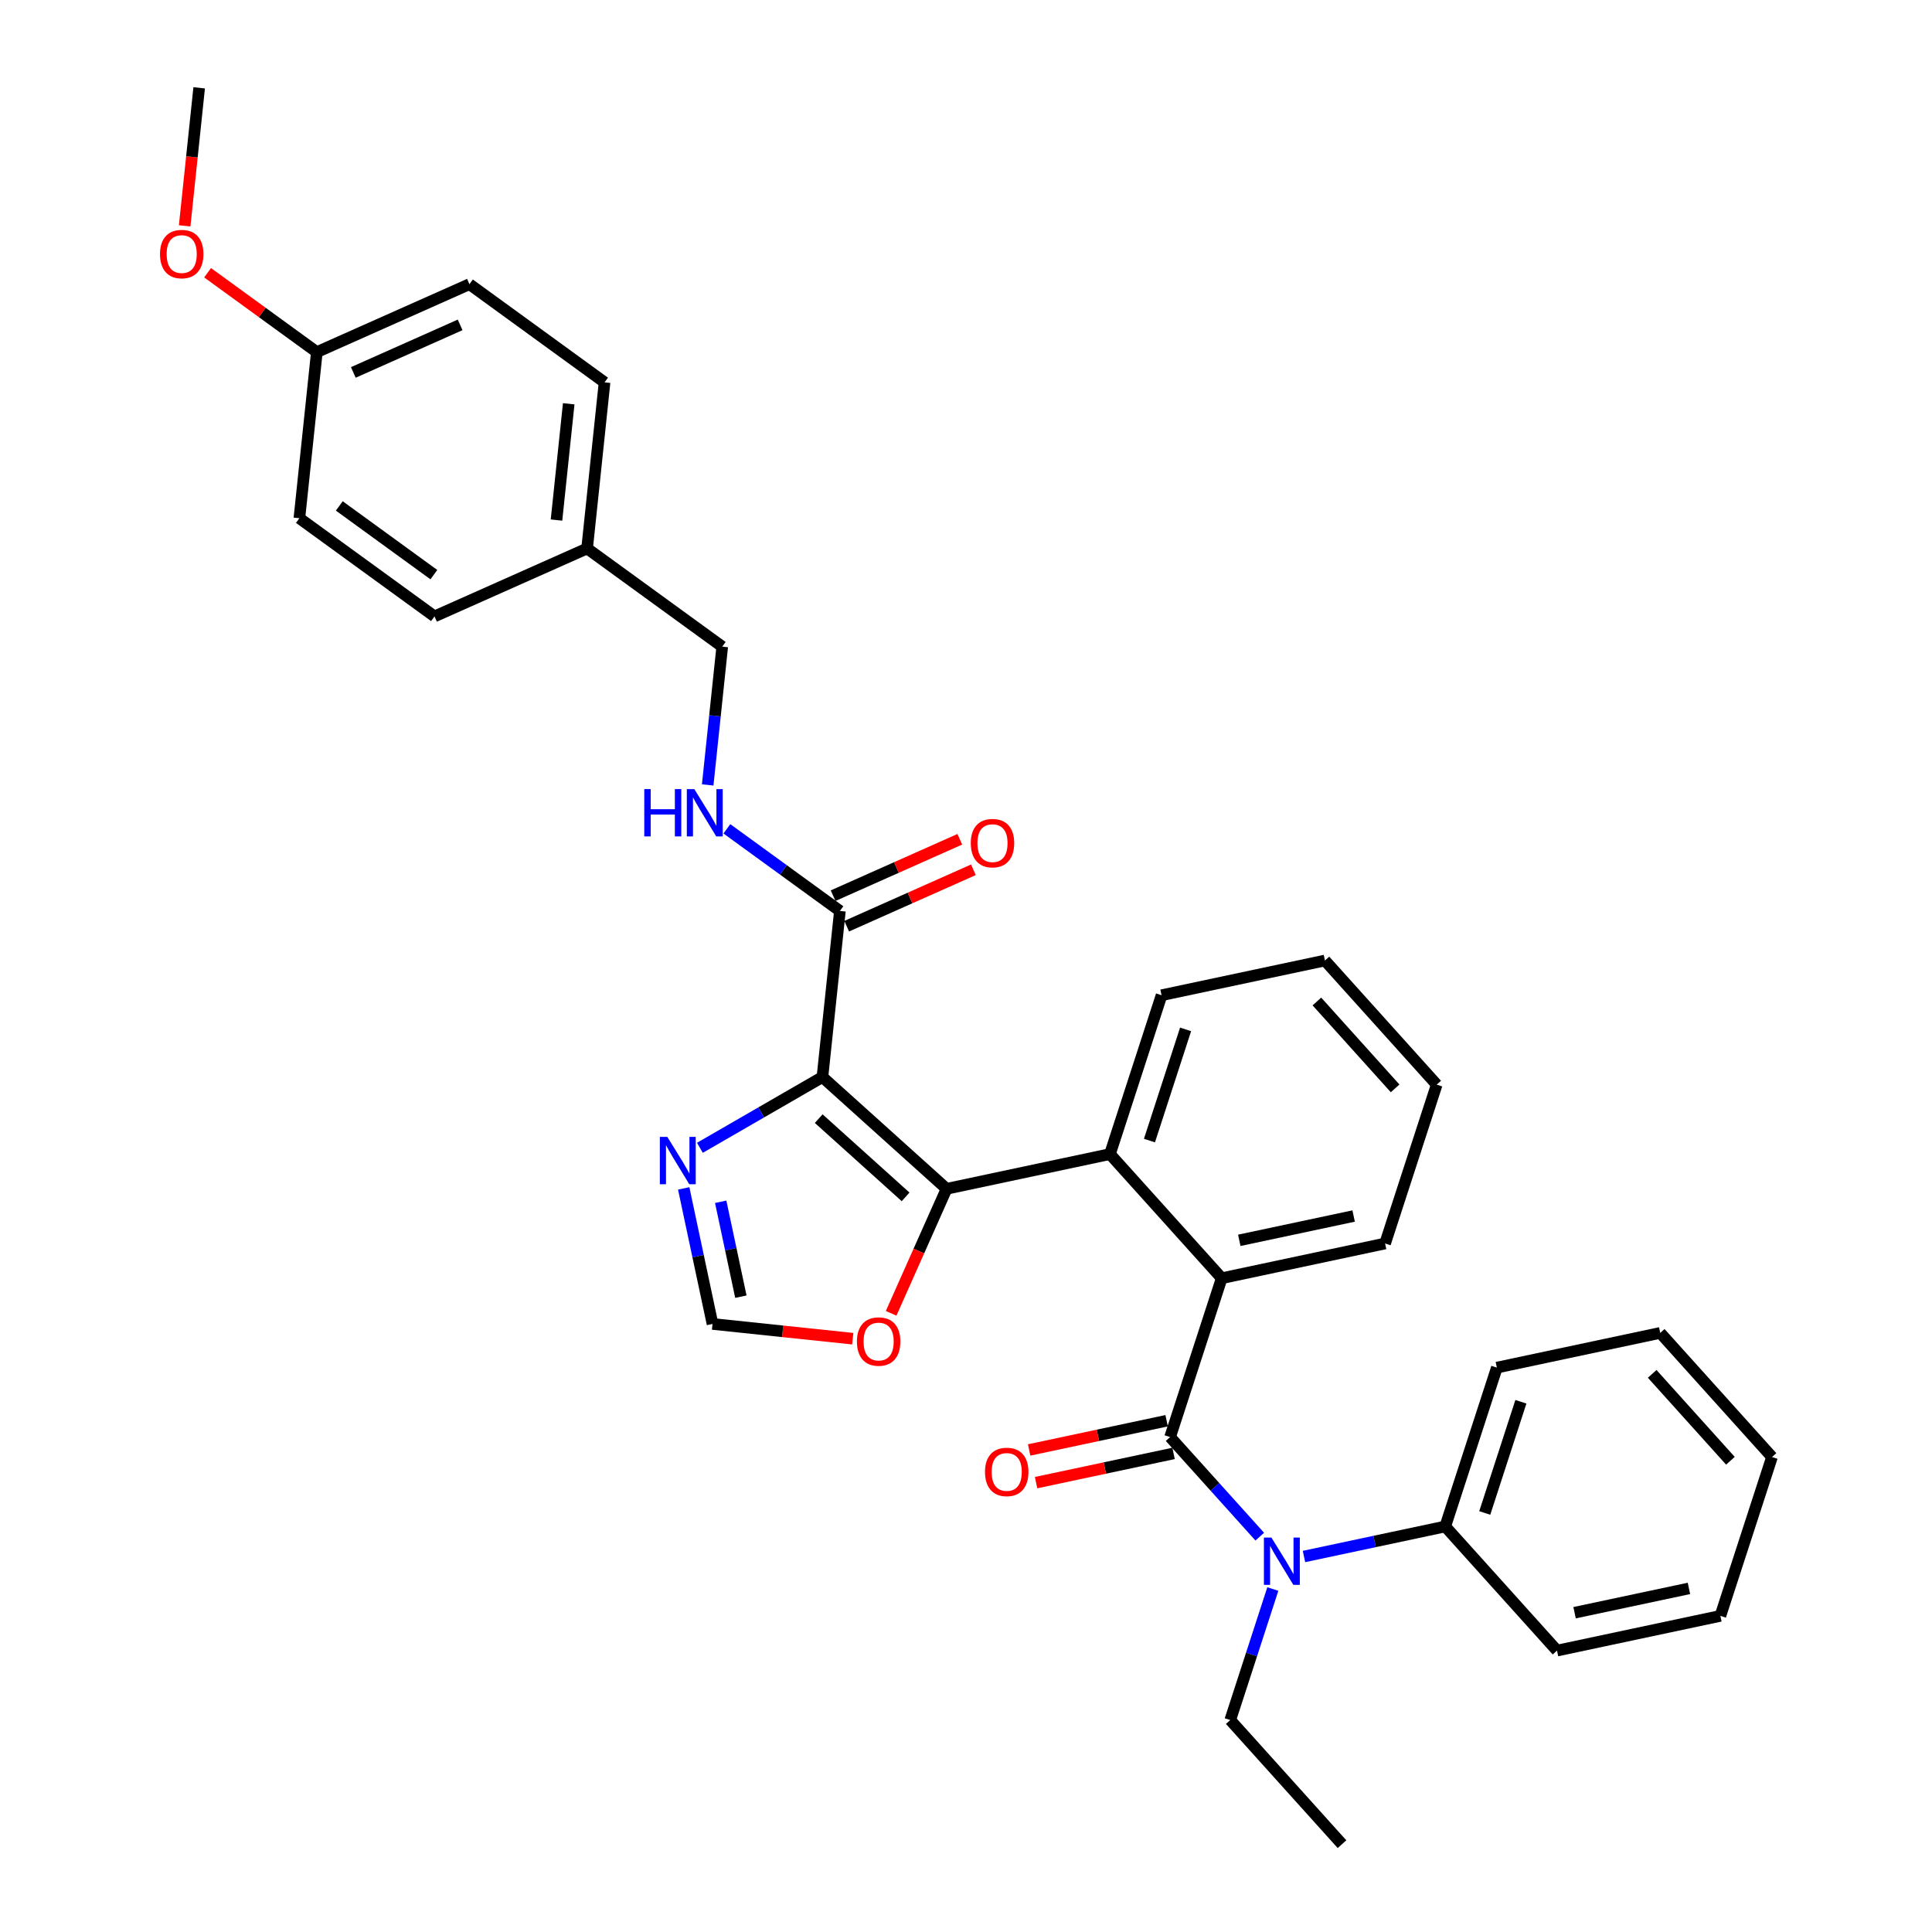 <?xml version='1.0' encoding='iso-8859-1'?>
<svg version='1.1' baseProfile='full'
              xmlns='http://www.w3.org/2000/svg'
                      xmlns:rdkit='http://www.rdkit.org/xml'
                      xmlns:xlink='http://www.w3.org/1999/xlink'
                  xml:space='preserve'
width='1000px' height='1000px' viewBox='0 0 1000 1000'>
<!-- END OF HEADER -->
<rect style='opacity:1.0;fill:#FFFFFF;stroke:none' width='1000' height='1000' x='0' y='0'> </rect>
<path class='bond-0' d='M 425.694,557.48 L 489.943,615.33' style='fill:none;fill-rule:evenodd;stroke:#000000;stroke-width:6px;stroke-linecap:butt;stroke-linejoin:miter;stroke-opacity:1' />
<path class='bond-0' d='M 423.762,579.007 L 468.736,619.502' style='fill:none;fill-rule:evenodd;stroke:#000000;stroke-width:6px;stroke-linecap:butt;stroke-linejoin:miter;stroke-opacity:1' />
<path class='bond-4' d='M 425.694,557.48 L 393.982,575.79' style='fill:none;fill-rule:evenodd;stroke:#000000;stroke-width:6px;stroke-linecap:butt;stroke-linejoin:miter;stroke-opacity:1' />
<path class='bond-4' d='M 393.982,575.79 L 362.269,594.099' style='fill:none;fill-rule:evenodd;stroke:#0000FF;stroke-width:6px;stroke-linecap:butt;stroke-linejoin:miter;stroke-opacity:1' />
<path class='bond-5' d='M 425.694,557.48 L 434.731,471.499' style='fill:none;fill-rule:evenodd;stroke:#000000;stroke-width:6px;stroke-linecap:butt;stroke-linejoin:miter;stroke-opacity:1' />
<path class='bond-2' d='M 489.943,615.33 L 574.508,597.355' style='fill:none;fill-rule:evenodd;stroke:#000000;stroke-width:6px;stroke-linecap:butt;stroke-linejoin:miter;stroke-opacity:1' />
<path class='bond-7' d='M 489.943,615.33 L 475.598,647.549' style='fill:none;fill-rule:evenodd;stroke:#000000;stroke-width:6px;stroke-linecap:butt;stroke-linejoin:miter;stroke-opacity:1' />
<path class='bond-7' d='M 475.598,647.549 L 461.253,679.768' style='fill:none;fill-rule:evenodd;stroke:#FF0000;stroke-width:6px;stroke-linecap:butt;stroke-linejoin:miter;stroke-opacity:1' />
<path class='bond-1' d='M 605.641,743.826 L 632.357,661.603' style='fill:none;fill-rule:evenodd;stroke:#000000;stroke-width:6px;stroke-linecap:butt;stroke-linejoin:miter;stroke-opacity:1' />
<path class='bond-6' d='M 605.641,743.826 L 628.843,769.594' style='fill:none;fill-rule:evenodd;stroke:#000000;stroke-width:6px;stroke-linecap:butt;stroke-linejoin:miter;stroke-opacity:1' />
<path class='bond-6' d='M 628.843,769.594 L 652.044,795.362' style='fill:none;fill-rule:evenodd;stroke:#0000FF;stroke-width:6px;stroke-linecap:butt;stroke-linejoin:miter;stroke-opacity:1' />
<path class='bond-10' d='M 603.844,735.37 L 568.261,742.933' style='fill:none;fill-rule:evenodd;stroke:#000000;stroke-width:6px;stroke-linecap:butt;stroke-linejoin:miter;stroke-opacity:1' />
<path class='bond-10' d='M 568.261,742.933 L 532.679,750.496' style='fill:none;fill-rule:evenodd;stroke:#FF0000;stroke-width:6px;stroke-linecap:butt;stroke-linejoin:miter;stroke-opacity:1' />
<path class='bond-10' d='M 607.439,752.283 L 571.856,759.846' style='fill:none;fill-rule:evenodd;stroke:#000000;stroke-width:6px;stroke-linecap:butt;stroke-linejoin:miter;stroke-opacity:1' />
<path class='bond-10' d='M 571.856,759.846 L 536.274,767.409' style='fill:none;fill-rule:evenodd;stroke:#FF0000;stroke-width:6px;stroke-linecap:butt;stroke-linejoin:miter;stroke-opacity:1' />
<path class='bond-3' d='M 574.508,597.355 L 632.357,661.603' style='fill:none;fill-rule:evenodd;stroke:#000000;stroke-width:6px;stroke-linecap:butt;stroke-linejoin:miter;stroke-opacity:1' />
<path class='bond-18' d='M 574.508,597.355 L 601.224,515.132' style='fill:none;fill-rule:evenodd;stroke:#000000;stroke-width:6px;stroke-linecap:butt;stroke-linejoin:miter;stroke-opacity:1' />
<path class='bond-18' d='M 594.96,590.364 L 613.661,532.808' style='fill:none;fill-rule:evenodd;stroke:#000000;stroke-width:6px;stroke-linecap:butt;stroke-linejoin:miter;stroke-opacity:1' />
<path class='bond-17' d='M 632.357,661.603 L 716.922,643.628' style='fill:none;fill-rule:evenodd;stroke:#000000;stroke-width:6px;stroke-linecap:butt;stroke-linejoin:miter;stroke-opacity:1' />
<path class='bond-17' d='M 641.447,641.994 L 700.643,629.411' style='fill:none;fill-rule:evenodd;stroke:#000000;stroke-width:6px;stroke-linecap:butt;stroke-linejoin:miter;stroke-opacity:1' />
<path class='bond-8' d='M 353.884,615.111 L 361.341,650.192' style='fill:none;fill-rule:evenodd;stroke:#0000FF;stroke-width:6px;stroke-linecap:butt;stroke-linejoin:miter;stroke-opacity:1' />
<path class='bond-8' d='M 361.341,650.192 L 368.798,685.273' style='fill:none;fill-rule:evenodd;stroke:#000000;stroke-width:6px;stroke-linecap:butt;stroke-linejoin:miter;stroke-opacity:1' />
<path class='bond-8' d='M 373.034,622.04 L 378.254,646.597' style='fill:none;fill-rule:evenodd;stroke:#0000FF;stroke-width:6px;stroke-linecap:butt;stroke-linejoin:miter;stroke-opacity:1' />
<path class='bond-8' d='M 378.254,646.597 L 383.474,671.154' style='fill:none;fill-rule:evenodd;stroke:#000000;stroke-width:6px;stroke-linecap:butt;stroke-linejoin:miter;stroke-opacity:1' />
<path class='bond-9' d='M 434.731,471.499 L 405.483,450.249' style='fill:none;fill-rule:evenodd;stroke:#000000;stroke-width:6px;stroke-linecap:butt;stroke-linejoin:miter;stroke-opacity:1' />
<path class='bond-9' d='M 405.483,450.249 L 376.235,428.999' style='fill:none;fill-rule:evenodd;stroke:#0000FF;stroke-width:6px;stroke-linecap:butt;stroke-linejoin:miter;stroke-opacity:1' />
<path class='bond-12' d='M 438.248,479.398 L 471.038,464.799' style='fill:none;fill-rule:evenodd;stroke:#000000;stroke-width:6px;stroke-linecap:butt;stroke-linejoin:miter;stroke-opacity:1' />
<path class='bond-12' d='M 471.038,464.799 L 503.828,450.2' style='fill:none;fill-rule:evenodd;stroke:#FF0000;stroke-width:6px;stroke-linecap:butt;stroke-linejoin:miter;stroke-opacity:1' />
<path class='bond-12' d='M 431.215,463.601 L 464.005,449.003' style='fill:none;fill-rule:evenodd;stroke:#000000;stroke-width:6px;stroke-linecap:butt;stroke-linejoin:miter;stroke-opacity:1' />
<path class='bond-12' d='M 464.005,449.003 L 496.795,434.404' style='fill:none;fill-rule:evenodd;stroke:#FF0000;stroke-width:6px;stroke-linecap:butt;stroke-linejoin:miter;stroke-opacity:1' />
<path class='bond-11' d='M 674.937,805.641 L 711.497,797.87' style='fill:none;fill-rule:evenodd;stroke:#0000FF;stroke-width:6px;stroke-linecap:butt;stroke-linejoin:miter;stroke-opacity:1' />
<path class='bond-11' d='M 711.497,797.87 L 748.056,790.099' style='fill:none;fill-rule:evenodd;stroke:#000000;stroke-width:6px;stroke-linecap:butt;stroke-linejoin:miter;stroke-opacity:1' />
<path class='bond-16' d='M 658.811,822.478 L 647.793,856.387' style='fill:none;fill-rule:evenodd;stroke:#0000FF;stroke-width:6px;stroke-linecap:butt;stroke-linejoin:miter;stroke-opacity:1' />
<path class='bond-16' d='M 647.793,856.387 L 636.775,890.297' style='fill:none;fill-rule:evenodd;stroke:#000000;stroke-width:6px;stroke-linecap:butt;stroke-linejoin:miter;stroke-opacity:1' />
<path class='bond-33' d='M 441.378,692.901 L 405.088,689.087' style='fill:none;fill-rule:evenodd;stroke:#FF0000;stroke-width:6px;stroke-linecap:butt;stroke-linejoin:miter;stroke-opacity:1' />
<path class='bond-33' d='M 405.088,689.087 L 368.798,685.273' style='fill:none;fill-rule:evenodd;stroke:#000000;stroke-width:6px;stroke-linecap:butt;stroke-linejoin:miter;stroke-opacity:1' />
<path class='bond-13' d='M 366.302,406.28 L 370.064,370.491' style='fill:none;fill-rule:evenodd;stroke:#0000FF;stroke-width:6px;stroke-linecap:butt;stroke-linejoin:miter;stroke-opacity:1' />
<path class='bond-13' d='M 370.064,370.491 L 373.825,334.702' style='fill:none;fill-rule:evenodd;stroke:#000000;stroke-width:6px;stroke-linecap:butt;stroke-linejoin:miter;stroke-opacity:1' />
<path class='bond-24' d='M 748.056,790.099 L 774.772,707.876' style='fill:none;fill-rule:evenodd;stroke:#000000;stroke-width:6px;stroke-linecap:butt;stroke-linejoin:miter;stroke-opacity:1' />
<path class='bond-24' d='M 768.508,783.109 L 787.209,725.553' style='fill:none;fill-rule:evenodd;stroke:#000000;stroke-width:6px;stroke-linecap:butt;stroke-linejoin:miter;stroke-opacity:1' />
<path class='bond-25' d='M 748.056,790.099 L 805.905,854.347' style='fill:none;fill-rule:evenodd;stroke:#000000;stroke-width:6px;stroke-linecap:butt;stroke-linejoin:miter;stroke-opacity:1' />
<path class='bond-14' d='M 373.825,334.702 L 303.882,283.885' style='fill:none;fill-rule:evenodd;stroke:#000000;stroke-width:6px;stroke-linecap:butt;stroke-linejoin:miter;stroke-opacity:1' />
<path class='bond-19' d='M 303.882,283.885 L 224.902,319.05' style='fill:none;fill-rule:evenodd;stroke:#000000;stroke-width:6px;stroke-linecap:butt;stroke-linejoin:miter;stroke-opacity:1' />
<path class='bond-20' d='M 303.882,283.885 L 312.919,197.905' style='fill:none;fill-rule:evenodd;stroke:#000000;stroke-width:6px;stroke-linecap:butt;stroke-linejoin:miter;stroke-opacity:1' />
<path class='bond-20' d='M 288.042,269.181 L 294.367,208.994' style='fill:none;fill-rule:evenodd;stroke:#000000;stroke-width:6px;stroke-linecap:butt;stroke-linejoin:miter;stroke-opacity:1' />
<path class='bond-15' d='M 163.996,182.252 L 242.976,147.088' style='fill:none;fill-rule:evenodd;stroke:#000000;stroke-width:6px;stroke-linecap:butt;stroke-linejoin:miter;stroke-opacity:1' />
<path class='bond-15' d='M 182.876,192.773 L 238.162,168.158' style='fill:none;fill-rule:evenodd;stroke:#000000;stroke-width:6px;stroke-linecap:butt;stroke-linejoin:miter;stroke-opacity:1' />
<path class='bond-23' d='M 163.996,182.252 L 135.725,161.712' style='fill:none;fill-rule:evenodd;stroke:#000000;stroke-width:6px;stroke-linecap:butt;stroke-linejoin:miter;stroke-opacity:1' />
<path class='bond-23' d='M 135.725,161.712 L 107.453,141.171' style='fill:none;fill-rule:evenodd;stroke:#FF0000;stroke-width:6px;stroke-linecap:butt;stroke-linejoin:miter;stroke-opacity:1' />
<path class='bond-35' d='M 163.996,182.252 L 154.959,268.233' style='fill:none;fill-rule:evenodd;stroke:#000000;stroke-width:6px;stroke-linecap:butt;stroke-linejoin:miter;stroke-opacity:1' />
<path class='bond-27' d='M 636.775,890.297 L 694.624,954.545' style='fill:none;fill-rule:evenodd;stroke:#000000;stroke-width:6px;stroke-linecap:butt;stroke-linejoin:miter;stroke-opacity:1' />
<path class='bond-34' d='M 716.922,643.628 L 743.638,561.405' style='fill:none;fill-rule:evenodd;stroke:#000000;stroke-width:6px;stroke-linecap:butt;stroke-linejoin:miter;stroke-opacity:1' />
<path class='bond-28' d='M 601.224,515.132 L 685.789,497.157' style='fill:none;fill-rule:evenodd;stroke:#000000;stroke-width:6px;stroke-linecap:butt;stroke-linejoin:miter;stroke-opacity:1' />
<path class='bond-22' d='M 224.902,319.05 L 154.959,268.233' style='fill:none;fill-rule:evenodd;stroke:#000000;stroke-width:6px;stroke-linecap:butt;stroke-linejoin:miter;stroke-opacity:1' />
<path class='bond-22' d='M 224.574,297.438 L 175.614,261.867' style='fill:none;fill-rule:evenodd;stroke:#000000;stroke-width:6px;stroke-linecap:butt;stroke-linejoin:miter;stroke-opacity:1' />
<path class='bond-21' d='M 312.919,197.905 L 242.976,147.088' style='fill:none;fill-rule:evenodd;stroke:#000000;stroke-width:6px;stroke-linecap:butt;stroke-linejoin:miter;stroke-opacity:1' />
<path class='bond-26' d='M 95.581,116.894 L 99.335,81.174' style='fill:none;fill-rule:evenodd;stroke:#FF0000;stroke-width:6px;stroke-linecap:butt;stroke-linejoin:miter;stroke-opacity:1' />
<path class='bond-26' d='M 99.335,81.174 L 103.09,45.455' style='fill:none;fill-rule:evenodd;stroke:#000000;stroke-width:6px;stroke-linecap:butt;stroke-linejoin:miter;stroke-opacity:1' />
<path class='bond-30' d='M 774.772,707.876 L 859.337,689.901' style='fill:none;fill-rule:evenodd;stroke:#000000;stroke-width:6px;stroke-linecap:butt;stroke-linejoin:miter;stroke-opacity:1' />
<path class='bond-31' d='M 805.905,854.347 L 890.47,836.373' style='fill:none;fill-rule:evenodd;stroke:#000000;stroke-width:6px;stroke-linecap:butt;stroke-linejoin:miter;stroke-opacity:1' />
<path class='bond-31' d='M 814.995,834.738 L 874.191,822.156' style='fill:none;fill-rule:evenodd;stroke:#000000;stroke-width:6px;stroke-linecap:butt;stroke-linejoin:miter;stroke-opacity:1' />
<path class='bond-29' d='M 685.789,497.157 L 743.638,561.405' style='fill:none;fill-rule:evenodd;stroke:#000000;stroke-width:6px;stroke-linecap:butt;stroke-linejoin:miter;stroke-opacity:1' />
<path class='bond-29' d='M 681.617,518.364 L 722.111,563.338' style='fill:none;fill-rule:evenodd;stroke:#000000;stroke-width:6px;stroke-linecap:butt;stroke-linejoin:miter;stroke-opacity:1' />
<path class='bond-36' d='M 859.337,689.901 L 917.186,754.15' style='fill:none;fill-rule:evenodd;stroke:#000000;stroke-width:6px;stroke-linecap:butt;stroke-linejoin:miter;stroke-opacity:1' />
<path class='bond-36' d='M 855.165,711.108 L 895.659,756.082' style='fill:none;fill-rule:evenodd;stroke:#000000;stroke-width:6px;stroke-linecap:butt;stroke-linejoin:miter;stroke-opacity:1' />
<path class='bond-32' d='M 890.47,836.373 L 917.186,754.15' style='fill:none;fill-rule:evenodd;stroke:#000000;stroke-width:6px;stroke-linecap:butt;stroke-linejoin:miter;stroke-opacity:1' />
<path  class='atom-5' d='M 345.411 588.466
L 353.434 601.434
Q 354.229 602.713, 355.509 605.03
Q 356.788 607.347, 356.857 607.486
L 356.857 588.466
L 360.108 588.466
L 360.108 612.95
L 356.754 612.95
L 348.143 598.771
Q 347.14 597.111, 346.068 595.209
Q 345.03 593.307, 344.719 592.719
L 344.719 612.95
L 341.538 612.95
L 341.538 588.466
L 345.411 588.466
' fill='#0000FF'/>
<path  class='atom-7' d='M 658.079 795.832
L 666.102 808.8
Q 666.897 810.08, 668.176 812.397
Q 669.456 814.714, 669.525 814.852
L 669.525 795.832
L 672.776 795.832
L 672.776 820.316
L 669.421 820.316
L 660.811 806.138
Q 659.808 804.478, 658.736 802.576
Q 657.698 800.674, 657.387 800.086
L 657.387 820.316
L 654.205 820.316
L 654.205 795.832
L 658.079 795.832
' fill='#0000FF'/>
<path  class='atom-8' d='M 443.539 694.379
Q 443.539 688.5, 446.444 685.215
Q 449.349 681.929, 454.778 681.929
Q 460.208 681.929, 463.113 685.215
Q 466.018 688.5, 466.018 694.379
Q 466.018 700.327, 463.078 703.716
Q 460.139 707.07, 454.778 707.07
Q 449.384 707.07, 446.444 703.716
Q 443.539 700.362, 443.539 694.379
M 454.778 704.304
Q 458.513 704.304, 460.519 701.814
Q 462.559 699.29, 462.559 694.379
Q 462.559 689.572, 460.519 687.151
Q 458.513 684.696, 454.778 684.696
Q 451.044 684.696, 449.003 687.117
Q 446.998 689.537, 446.998 694.379
Q 446.998 699.324, 449.003 701.814
Q 451.044 704.304, 454.778 704.304
' fill='#FF0000'/>
<path  class='atom-10' d='M 333.475 408.441
L 336.794 408.441
L 336.794 418.85
L 349.313 418.85
L 349.313 408.441
L 352.633 408.441
L 352.633 432.925
L 349.313 432.925
L 349.313 421.617
L 336.794 421.617
L 336.794 432.925
L 333.475 432.925
L 333.475 408.441
' fill='#0000FF'/>
<path  class='atom-10' d='M 359.376 408.441
L 367.399 421.409
Q 368.195 422.689, 369.474 425.006
Q 370.754 427.323, 370.823 427.461
L 370.823 408.441
L 374.074 408.441
L 374.074 432.925
L 370.719 432.925
L 362.108 418.746
Q 361.105 417.086, 360.033 415.184
Q 358.996 413.282, 358.685 412.694
L 358.685 432.925
L 355.503 432.925
L 355.503 408.441
L 359.376 408.441
' fill='#0000FF'/>
<path  class='atom-11' d='M 509.837 761.87
Q 509.837 755.991, 512.742 752.706
Q 515.647 749.421, 521.076 749.421
Q 526.505 749.421, 529.41 752.706
Q 532.315 755.991, 532.315 761.87
Q 532.315 767.818, 529.376 771.207
Q 526.436 774.562, 521.076 774.562
Q 515.681 774.562, 512.742 771.207
Q 509.837 767.853, 509.837 761.87
M 521.076 771.795
Q 524.811 771.795, 526.817 769.305
Q 528.857 766.781, 528.857 761.87
Q 528.857 757.063, 526.817 754.642
Q 524.811 752.187, 521.076 752.187
Q 517.341 752.187, 515.301 754.608
Q 513.295 757.029, 513.295 761.87
Q 513.295 766.815, 515.301 769.305
Q 517.341 771.795, 521.076 771.795
' fill='#FF0000'/>
<path  class='atom-13' d='M 502.472 436.404
Q 502.472 430.526, 505.377 427.24
Q 508.282 423.955, 513.712 423.955
Q 519.141 423.955, 522.046 427.24
Q 524.951 430.526, 524.951 436.404
Q 524.951 442.353, 522.011 445.742
Q 519.072 449.096, 513.712 449.096
Q 508.317 449.096, 505.377 445.742
Q 502.472 442.387, 502.472 436.404
M 513.712 446.329
Q 517.446 446.329, 519.452 443.84
Q 521.492 441.315, 521.492 436.404
Q 521.492 431.598, 519.452 429.177
Q 517.446 426.722, 513.712 426.722
Q 509.977 426.722, 507.936 429.142
Q 505.931 431.563, 505.931 436.404
Q 505.931 441.35, 507.936 443.84
Q 509.977 446.329, 513.712 446.329
' fill='#FF0000'/>
<path  class='atom-24' d='M 82.814 131.505
Q 82.814 125.626, 85.719 122.34
Q 88.624 119.055, 94.053 119.055
Q 99.482 119.055, 102.387 122.34
Q 105.292 125.626, 105.292 131.505
Q 105.292 137.453, 102.352 140.842
Q 99.413 144.196, 94.053 144.196
Q 88.658 144.196, 85.719 140.842
Q 82.814 137.487, 82.814 131.505
M 94.053 141.43
Q 97.788 141.43, 99.793 138.94
Q 101.834 136.415, 101.834 131.505
Q 101.834 126.698, 99.793 124.277
Q 97.788 121.822, 94.053 121.822
Q 90.318 121.822, 88.278 124.242
Q 86.272 126.663, 86.272 131.505
Q 86.272 136.45, 88.278 138.94
Q 90.318 141.43, 94.053 141.43
' fill='#FF0000'/>
</svg>
